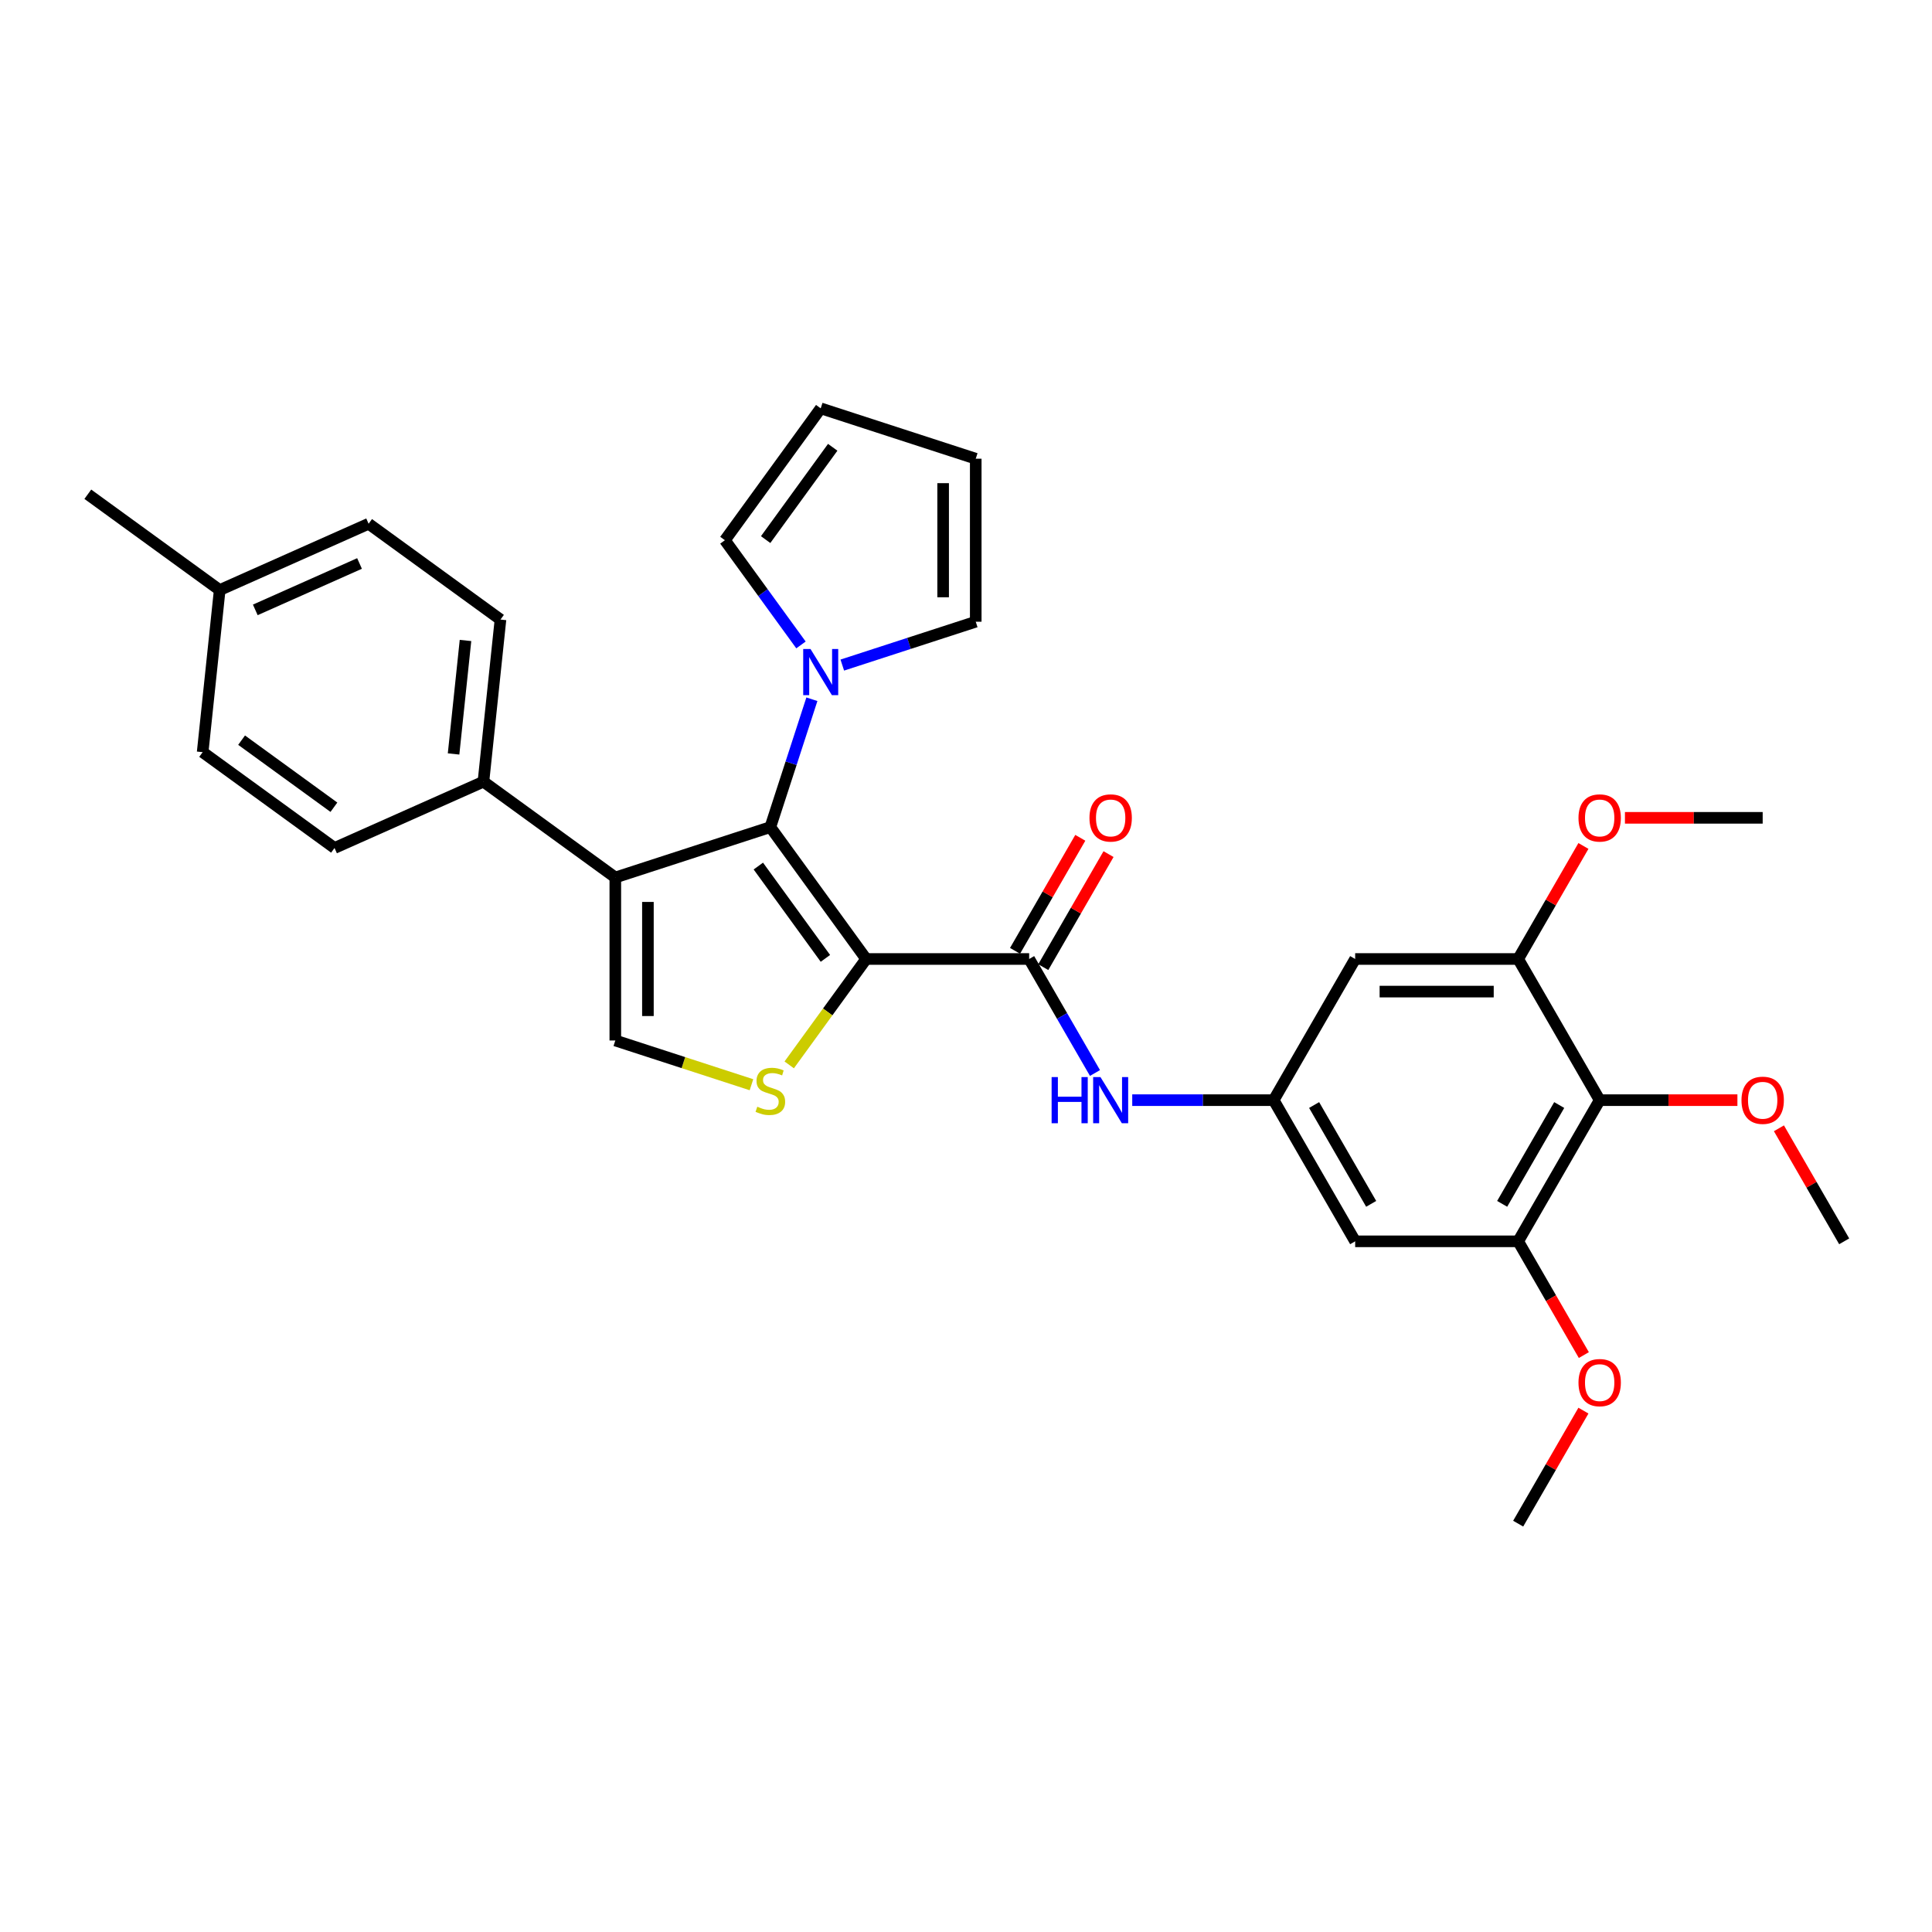 <?xml version='1.0' encoding='iso-8859-1'?>
<svg version='1.1' baseProfile='full'
              xmlns='http://www.w3.org/2000/svg'
                      xmlns:rdkit='http://www.rdkit.org/xml'
                      xmlns:xlink='http://www.w3.org/1999/xlink'
                  xml:space='preserve'
width='1000px' height='1000px' viewBox='0 0 1000 1000'>
<!-- END OF HEADER -->
<rect style='opacity:1.0;fill:#FFFFFF;stroke:none' width='1000' height='1000' x='0' y='0'> </rect>
<path class='bond-0' d='M 448.319,496.372 L 398.727,428.115' style='fill:none;fill-rule:evenodd;stroke:#000000;stroke-width:6px;stroke-linecap:butt;stroke-linejoin:miter;stroke-opacity:1' />
<path class='bond-0' d='M 427.229,496.052 L 392.514,448.272' style='fill:none;fill-rule:evenodd;stroke:#000000;stroke-width:6px;stroke-linecap:butt;stroke-linejoin:miter;stroke-opacity:1' />
<path class='bond-2' d='M 448.319,496.372 L 428.408,523.777' style='fill:none;fill-rule:evenodd;stroke:#000000;stroke-width:6px;stroke-linecap:butt;stroke-linejoin:miter;stroke-opacity:1' />
<path class='bond-2' d='M 428.408,523.777 L 408.497,551.182' style='fill:none;fill-rule:evenodd;stroke:#CCCC00;stroke-width:6px;stroke-linecap:butt;stroke-linejoin:miter;stroke-opacity:1' />
<path class='bond-3' d='M 448.319,496.372 L 532.69,496.372' style='fill:none;fill-rule:evenodd;stroke:#000000;stroke-width:6px;stroke-linecap:butt;stroke-linejoin:miter;stroke-opacity:1' />
<path class='bond-1' d='M 398.727,428.115 L 318.485,454.187' style='fill:none;fill-rule:evenodd;stroke:#000000;stroke-width:6px;stroke-linecap:butt;stroke-linejoin:miter;stroke-opacity:1' />
<path class='bond-5' d='M 398.727,428.115 L 409.479,395.022' style='fill:none;fill-rule:evenodd;stroke:#000000;stroke-width:6px;stroke-linecap:butt;stroke-linejoin:miter;stroke-opacity:1' />
<path class='bond-5' d='M 409.479,395.022 L 420.232,361.929' style='fill:none;fill-rule:evenodd;stroke:#0000FF;stroke-width:6px;stroke-linecap:butt;stroke-linejoin:miter;stroke-opacity:1' />
<path class='bond-13' d='M 318.485,454.187 L 250.227,404.595' style='fill:none;fill-rule:evenodd;stroke:#000000;stroke-width:6px;stroke-linecap:butt;stroke-linejoin:miter;stroke-opacity:1' />
<path class='bond-31' d='M 318.485,454.187 L 318.485,538.558' style='fill:none;fill-rule:evenodd;stroke:#000000;stroke-width:6px;stroke-linecap:butt;stroke-linejoin:miter;stroke-opacity:1' />
<path class='bond-31' d='M 335.359,466.842 L 335.359,525.902' style='fill:none;fill-rule:evenodd;stroke:#000000;stroke-width:6px;stroke-linecap:butt;stroke-linejoin:miter;stroke-opacity:1' />
<path class='bond-4' d='M 388.957,561.455 L 353.721,550.007' style='fill:none;fill-rule:evenodd;stroke:#CCCC00;stroke-width:6px;stroke-linecap:butt;stroke-linejoin:miter;stroke-opacity:1' />
<path class='bond-4' d='M 353.721,550.007 L 318.485,538.558' style='fill:none;fill-rule:evenodd;stroke:#000000;stroke-width:6px;stroke-linecap:butt;stroke-linejoin:miter;stroke-opacity:1' />
<path class='bond-7' d='M 532.69,496.372 L 549.725,525.878' style='fill:none;fill-rule:evenodd;stroke:#000000;stroke-width:6px;stroke-linecap:butt;stroke-linejoin:miter;stroke-opacity:1' />
<path class='bond-7' d='M 549.725,525.878 L 566.76,555.384' style='fill:none;fill-rule:evenodd;stroke:#0000FF;stroke-width:6px;stroke-linecap:butt;stroke-linejoin:miter;stroke-opacity:1' />
<path class='bond-16' d='M 539.997,500.591 L 556.886,471.338' style='fill:none;fill-rule:evenodd;stroke:#000000;stroke-width:6px;stroke-linecap:butt;stroke-linejoin:miter;stroke-opacity:1' />
<path class='bond-16' d='M 556.886,471.338 L 573.775,442.086' style='fill:none;fill-rule:evenodd;stroke:#FF0000;stroke-width:6px;stroke-linecap:butt;stroke-linejoin:miter;stroke-opacity:1' />
<path class='bond-16' d='M 525.383,492.154 L 542.272,462.901' style='fill:none;fill-rule:evenodd;stroke:#000000;stroke-width:6px;stroke-linecap:butt;stroke-linejoin:miter;stroke-opacity:1' />
<path class='bond-16' d='M 542.272,462.901 L 559.161,433.649' style='fill:none;fill-rule:evenodd;stroke:#FF0000;stroke-width:6px;stroke-linecap:butt;stroke-linejoin:miter;stroke-opacity:1' />
<path class='bond-14' d='M 414.586,333.817 L 394.897,306.716' style='fill:none;fill-rule:evenodd;stroke:#0000FF;stroke-width:6px;stroke-linecap:butt;stroke-linejoin:miter;stroke-opacity:1' />
<path class='bond-14' d='M 394.897,306.716 L 375.207,279.615' style='fill:none;fill-rule:evenodd;stroke:#000000;stroke-width:6px;stroke-linecap:butt;stroke-linejoin:miter;stroke-opacity:1' />
<path class='bond-15' d='M 435.97,344.243 L 470.505,333.022' style='fill:none;fill-rule:evenodd;stroke:#0000FF;stroke-width:6px;stroke-linecap:butt;stroke-linejoin:miter;stroke-opacity:1' />
<path class='bond-15' d='M 470.505,333.022 L 505.041,321.801' style='fill:none;fill-rule:evenodd;stroke:#000000;stroke-width:6px;stroke-linecap:butt;stroke-linejoin:miter;stroke-opacity:1' />
<path class='bond-6' d='M 827.989,569.44 L 785.803,642.507' style='fill:none;fill-rule:evenodd;stroke:#000000;stroke-width:6px;stroke-linecap:butt;stroke-linejoin:miter;stroke-opacity:1' />
<path class='bond-6' d='M 807.047,571.963 L 777.518,623.11' style='fill:none;fill-rule:evenodd;stroke:#000000;stroke-width:6px;stroke-linecap:butt;stroke-linejoin:miter;stroke-opacity:1' />
<path class='bond-21' d='M 827.989,569.44 L 863.636,569.44' style='fill:none;fill-rule:evenodd;stroke:#000000;stroke-width:6px;stroke-linecap:butt;stroke-linejoin:miter;stroke-opacity:1' />
<path class='bond-21' d='M 863.636,569.44 L 899.282,569.44' style='fill:none;fill-rule:evenodd;stroke:#FF0000;stroke-width:6px;stroke-linecap:butt;stroke-linejoin:miter;stroke-opacity:1' />
<path class='bond-33' d='M 827.989,569.44 L 785.803,496.372' style='fill:none;fill-rule:evenodd;stroke:#000000;stroke-width:6px;stroke-linecap:butt;stroke-linejoin:miter;stroke-opacity:1' />
<path class='bond-10' d='M 586.046,569.44 L 622.646,569.44' style='fill:none;fill-rule:evenodd;stroke:#0000FF;stroke-width:6px;stroke-linecap:butt;stroke-linejoin:miter;stroke-opacity:1' />
<path class='bond-10' d='M 622.646,569.44 L 659.247,569.44' style='fill:none;fill-rule:evenodd;stroke:#000000;stroke-width:6px;stroke-linecap:butt;stroke-linejoin:miter;stroke-opacity:1' />
<path class='bond-8' d='M 785.803,496.372 L 701.432,496.372' style='fill:none;fill-rule:evenodd;stroke:#000000;stroke-width:6px;stroke-linecap:butt;stroke-linejoin:miter;stroke-opacity:1' />
<path class='bond-8' d='M 773.148,513.247 L 714.088,513.247' style='fill:none;fill-rule:evenodd;stroke:#000000;stroke-width:6px;stroke-linecap:butt;stroke-linejoin:miter;stroke-opacity:1' />
<path class='bond-22' d='M 785.803,496.372 L 802.692,467.12' style='fill:none;fill-rule:evenodd;stroke:#000000;stroke-width:6px;stroke-linecap:butt;stroke-linejoin:miter;stroke-opacity:1' />
<path class='bond-22' d='M 802.692,467.12 L 819.581,437.867' style='fill:none;fill-rule:evenodd;stroke:#FF0000;stroke-width:6px;stroke-linecap:butt;stroke-linejoin:miter;stroke-opacity:1' />
<path class='bond-9' d='M 785.803,642.507 L 701.432,642.507' style='fill:none;fill-rule:evenodd;stroke:#000000;stroke-width:6px;stroke-linecap:butt;stroke-linejoin:miter;stroke-opacity:1' />
<path class='bond-23' d='M 785.803,642.507 L 802.799,671.945' style='fill:none;fill-rule:evenodd;stroke:#000000;stroke-width:6px;stroke-linecap:butt;stroke-linejoin:miter;stroke-opacity:1' />
<path class='bond-23' d='M 802.799,671.945 L 819.796,701.384' style='fill:none;fill-rule:evenodd;stroke:#FF0000;stroke-width:6px;stroke-linecap:butt;stroke-linejoin:miter;stroke-opacity:1' />
<path class='bond-11' d='M 659.247,569.44 L 701.432,496.372' style='fill:none;fill-rule:evenodd;stroke:#000000;stroke-width:6px;stroke-linecap:butt;stroke-linejoin:miter;stroke-opacity:1' />
<path class='bond-12' d='M 659.247,569.44 L 701.432,642.507' style='fill:none;fill-rule:evenodd;stroke:#000000;stroke-width:6px;stroke-linecap:butt;stroke-linejoin:miter;stroke-opacity:1' />
<path class='bond-12' d='M 680.188,571.963 L 709.718,623.11' style='fill:none;fill-rule:evenodd;stroke:#000000;stroke-width:6px;stroke-linecap:butt;stroke-linejoin:miter;stroke-opacity:1' />
<path class='bond-19' d='M 250.227,404.595 L 259.047,320.686' style='fill:none;fill-rule:evenodd;stroke:#000000;stroke-width:6px;stroke-linecap:butt;stroke-linejoin:miter;stroke-opacity:1' />
<path class='bond-19' d='M 234.769,390.244 L 240.942,331.508' style='fill:none;fill-rule:evenodd;stroke:#000000;stroke-width:6px;stroke-linecap:butt;stroke-linejoin:miter;stroke-opacity:1' />
<path class='bond-20' d='M 250.227,404.595 L 173.151,438.911' style='fill:none;fill-rule:evenodd;stroke:#000000;stroke-width:6px;stroke-linecap:butt;stroke-linejoin:miter;stroke-opacity:1' />
<path class='bond-17' d='M 375.207,279.615 L 424.799,211.358' style='fill:none;fill-rule:evenodd;stroke:#000000;stroke-width:6px;stroke-linecap:butt;stroke-linejoin:miter;stroke-opacity:1' />
<path class='bond-17' d='M 396.297,279.295 L 431.012,231.515' style='fill:none;fill-rule:evenodd;stroke:#000000;stroke-width:6px;stroke-linecap:butt;stroke-linejoin:miter;stroke-opacity:1' />
<path class='bond-18' d='M 505.041,321.801 L 505.041,237.43' style='fill:none;fill-rule:evenodd;stroke:#000000;stroke-width:6px;stroke-linecap:butt;stroke-linejoin:miter;stroke-opacity:1' />
<path class='bond-18' d='M 488.166,309.145 L 488.166,250.085' style='fill:none;fill-rule:evenodd;stroke:#000000;stroke-width:6px;stroke-linecap:butt;stroke-linejoin:miter;stroke-opacity:1' />
<path class='bond-32' d='M 424.799,211.358 L 505.041,237.43' style='fill:none;fill-rule:evenodd;stroke:#000000;stroke-width:6px;stroke-linecap:butt;stroke-linejoin:miter;stroke-opacity:1' />
<path class='bond-24' d='M 259.047,320.686 L 190.789,271.094' style='fill:none;fill-rule:evenodd;stroke:#000000;stroke-width:6px;stroke-linecap:butt;stroke-linejoin:miter;stroke-opacity:1' />
<path class='bond-25' d='M 173.151,438.911 L 104.893,389.319' style='fill:none;fill-rule:evenodd;stroke:#000000;stroke-width:6px;stroke-linecap:butt;stroke-linejoin:miter;stroke-opacity:1' />
<path class='bond-25' d='M 172.83,417.821 L 125.05,383.107' style='fill:none;fill-rule:evenodd;stroke:#000000;stroke-width:6px;stroke-linecap:butt;stroke-linejoin:miter;stroke-opacity:1' />
<path class='bond-27' d='M 920.768,584.002 L 937.656,613.255' style='fill:none;fill-rule:evenodd;stroke:#FF0000;stroke-width:6px;stroke-linecap:butt;stroke-linejoin:miter;stroke-opacity:1' />
<path class='bond-27' d='M 937.656,613.255 L 954.545,642.507' style='fill:none;fill-rule:evenodd;stroke:#000000;stroke-width:6px;stroke-linecap:butt;stroke-linejoin:miter;stroke-opacity:1' />
<path class='bond-29' d='M 841.066,423.305 L 876.713,423.305' style='fill:none;fill-rule:evenodd;stroke:#FF0000;stroke-width:6px;stroke-linecap:butt;stroke-linejoin:miter;stroke-opacity:1' />
<path class='bond-29' d='M 876.713,423.305 L 912.36,423.305' style='fill:none;fill-rule:evenodd;stroke:#000000;stroke-width:6px;stroke-linecap:butt;stroke-linejoin:miter;stroke-opacity:1' />
<path class='bond-30' d='M 819.581,730.137 L 802.692,759.39' style='fill:none;fill-rule:evenodd;stroke:#FF0000;stroke-width:6px;stroke-linecap:butt;stroke-linejoin:miter;stroke-opacity:1' />
<path class='bond-30' d='M 802.692,759.39 L 785.803,788.642' style='fill:none;fill-rule:evenodd;stroke:#000000;stroke-width:6px;stroke-linecap:butt;stroke-linejoin:miter;stroke-opacity:1' />
<path class='bond-34' d='M 190.789,271.094 L 113.712,305.41' style='fill:none;fill-rule:evenodd;stroke:#000000;stroke-width:6px;stroke-linecap:butt;stroke-linejoin:miter;stroke-opacity:1' />
<path class='bond-34' d='M 186.091,291.657 L 132.137,315.678' style='fill:none;fill-rule:evenodd;stroke:#000000;stroke-width:6px;stroke-linecap:butt;stroke-linejoin:miter;stroke-opacity:1' />
<path class='bond-26' d='M 104.893,389.319 L 113.712,305.41' style='fill:none;fill-rule:evenodd;stroke:#000000;stroke-width:6px;stroke-linecap:butt;stroke-linejoin:miter;stroke-opacity:1' />
<path class='bond-28' d='M 113.712,305.41 L 45.455,255.818' style='fill:none;fill-rule:evenodd;stroke:#000000;stroke-width:6px;stroke-linecap:butt;stroke-linejoin:miter;stroke-opacity:1' />
<path  class='atom-3' d='M 391.977 572.831
Q 392.247 572.932, 393.361 573.405
Q 394.475 573.877, 395.689 574.181
Q 396.938 574.451, 398.153 574.451
Q 400.414 574.451, 401.73 573.371
Q 403.047 572.257, 403.047 570.333
Q 403.047 569.017, 402.372 568.207
Q 401.73 567.397, 400.718 566.959
Q 399.706 566.52, 398.018 566.014
Q 395.892 565.372, 394.61 564.765
Q 393.361 564.157, 392.45 562.875
Q 391.572 561.593, 391.572 559.433
Q 391.572 556.429, 393.597 554.573
Q 395.656 552.717, 399.706 552.717
Q 402.473 552.717, 405.611 554.033
L 404.835 556.632
Q 401.967 555.45, 399.807 555.45
Q 397.478 555.45, 396.196 556.429
Q 394.913 557.374, 394.947 559.028
Q 394.947 560.31, 395.588 561.086
Q 396.263 561.863, 397.208 562.301
Q 398.187 562.74, 399.807 563.246
Q 401.967 563.921, 403.249 564.596
Q 404.532 565.271, 405.443 566.655
Q 406.388 568.005, 406.388 570.333
Q 406.388 573.641, 404.16 575.429
Q 401.967 577.184, 398.288 577.184
Q 396.162 577.184, 394.542 576.712
Q 392.956 576.273, 391.066 575.497
L 391.977 572.831
' fill='#CCCC00'/>
<path  class='atom-6' d='M 419.517 335.926
L 427.347 348.582
Q 428.123 349.83, 429.372 352.092
Q 430.621 354.353, 430.688 354.488
L 430.688 335.926
L 433.86 335.926
L 433.86 359.82
L 430.587 359.82
L 422.183 345.983
Q 421.205 344.363, 420.159 342.507
Q 419.146 340.651, 418.842 340.077
L 418.842 359.82
L 415.737 359.82
L 415.737 335.926
L 419.517 335.926
' fill='#0000FF'/>
<path  class='atom-8' d='M 544.316 557.493
L 547.556 557.493
L 547.556 567.651
L 559.773 567.651
L 559.773 557.493
L 563.013 557.493
L 563.013 581.387
L 559.773 581.387
L 559.773 570.351
L 547.556 570.351
L 547.556 581.387
L 544.316 581.387
L 544.316 557.493
' fill='#0000FF'/>
<path  class='atom-8' d='M 569.594 557.493
L 577.424 570.149
Q 578.2 571.397, 579.448 573.658
Q 580.697 575.92, 580.765 576.054
L 580.765 557.493
L 583.937 557.493
L 583.937 581.387
L 580.663 581.387
L 572.26 567.55
Q 571.281 565.93, 570.235 564.074
Q 569.223 562.218, 568.919 561.644
L 568.919 581.387
L 565.814 581.387
L 565.814 557.493
L 569.594 557.493
' fill='#0000FF'/>
<path  class='atom-17' d='M 563.907 423.372
Q 563.907 417.635, 566.742 414.429
Q 569.577 411.223, 574.876 411.223
Q 580.174 411.223, 583.009 414.429
Q 585.844 417.635, 585.844 423.372
Q 585.844 429.177, 582.975 432.484
Q 580.107 435.758, 574.876 435.758
Q 569.611 435.758, 566.742 432.484
Q 563.907 429.211, 563.907 423.372
M 574.876 433.058
Q 578.52 433.058, 580.478 430.628
Q 582.469 428.165, 582.469 423.372
Q 582.469 418.681, 580.478 416.319
Q 578.52 413.923, 574.876 413.923
Q 571.231 413.923, 569.24 416.285
Q 567.282 418.647, 567.282 423.372
Q 567.282 428.198, 569.24 430.628
Q 571.231 433.058, 574.876 433.058
' fill='#FF0000'/>
<path  class='atom-22' d='M 901.392 569.507
Q 901.392 563.77, 904.227 560.564
Q 907.061 557.358, 912.36 557.358
Q 917.658 557.358, 920.493 560.564
Q 923.328 563.77, 923.328 569.507
Q 923.328 575.312, 920.46 578.619
Q 917.591 581.893, 912.36 581.893
Q 907.095 581.893, 904.227 578.619
Q 901.392 575.346, 901.392 569.507
M 912.36 579.193
Q 916.005 579.193, 917.962 576.763
Q 919.953 574.3, 919.953 569.507
Q 919.953 564.816, 917.962 562.454
Q 916.005 560.058, 912.36 560.058
Q 908.715 560.058, 906.724 562.42
Q 904.767 564.783, 904.767 569.507
Q 904.767 574.333, 906.724 576.763
Q 908.715 579.193, 912.36 579.193
' fill='#FF0000'/>
<path  class='atom-23' d='M 817.021 423.372
Q 817.021 417.635, 819.855 414.429
Q 822.69 411.223, 827.989 411.223
Q 833.287 411.223, 836.122 414.429
Q 838.957 417.635, 838.957 423.372
Q 838.957 429.177, 836.088 432.484
Q 833.22 435.758, 827.989 435.758
Q 822.724 435.758, 819.855 432.484
Q 817.021 429.211, 817.021 423.372
M 827.989 433.058
Q 831.634 433.058, 833.591 430.628
Q 835.582 428.165, 835.582 423.372
Q 835.582 418.681, 833.591 416.319
Q 831.634 413.923, 827.989 413.923
Q 824.344 413.923, 822.353 416.285
Q 820.395 418.647, 820.395 423.372
Q 820.395 428.198, 822.353 430.628
Q 824.344 433.058, 827.989 433.058
' fill='#FF0000'/>
<path  class='atom-24' d='M 817.021 715.642
Q 817.021 709.905, 819.855 706.699
Q 822.69 703.493, 827.989 703.493
Q 833.287 703.493, 836.122 706.699
Q 838.957 709.905, 838.957 715.642
Q 838.957 721.447, 836.088 724.754
Q 833.22 728.028, 827.989 728.028
Q 822.724 728.028, 819.855 724.754
Q 817.021 721.481, 817.021 715.642
M 827.989 725.328
Q 831.634 725.328, 833.591 722.898
Q 835.582 720.435, 835.582 715.642
Q 835.582 710.951, 833.591 708.589
Q 831.634 706.193, 827.989 706.193
Q 824.344 706.193, 822.353 708.555
Q 820.395 710.918, 820.395 715.642
Q 820.395 720.468, 822.353 722.898
Q 824.344 725.328, 827.989 725.328
' fill='#FF0000'/>
</svg>
